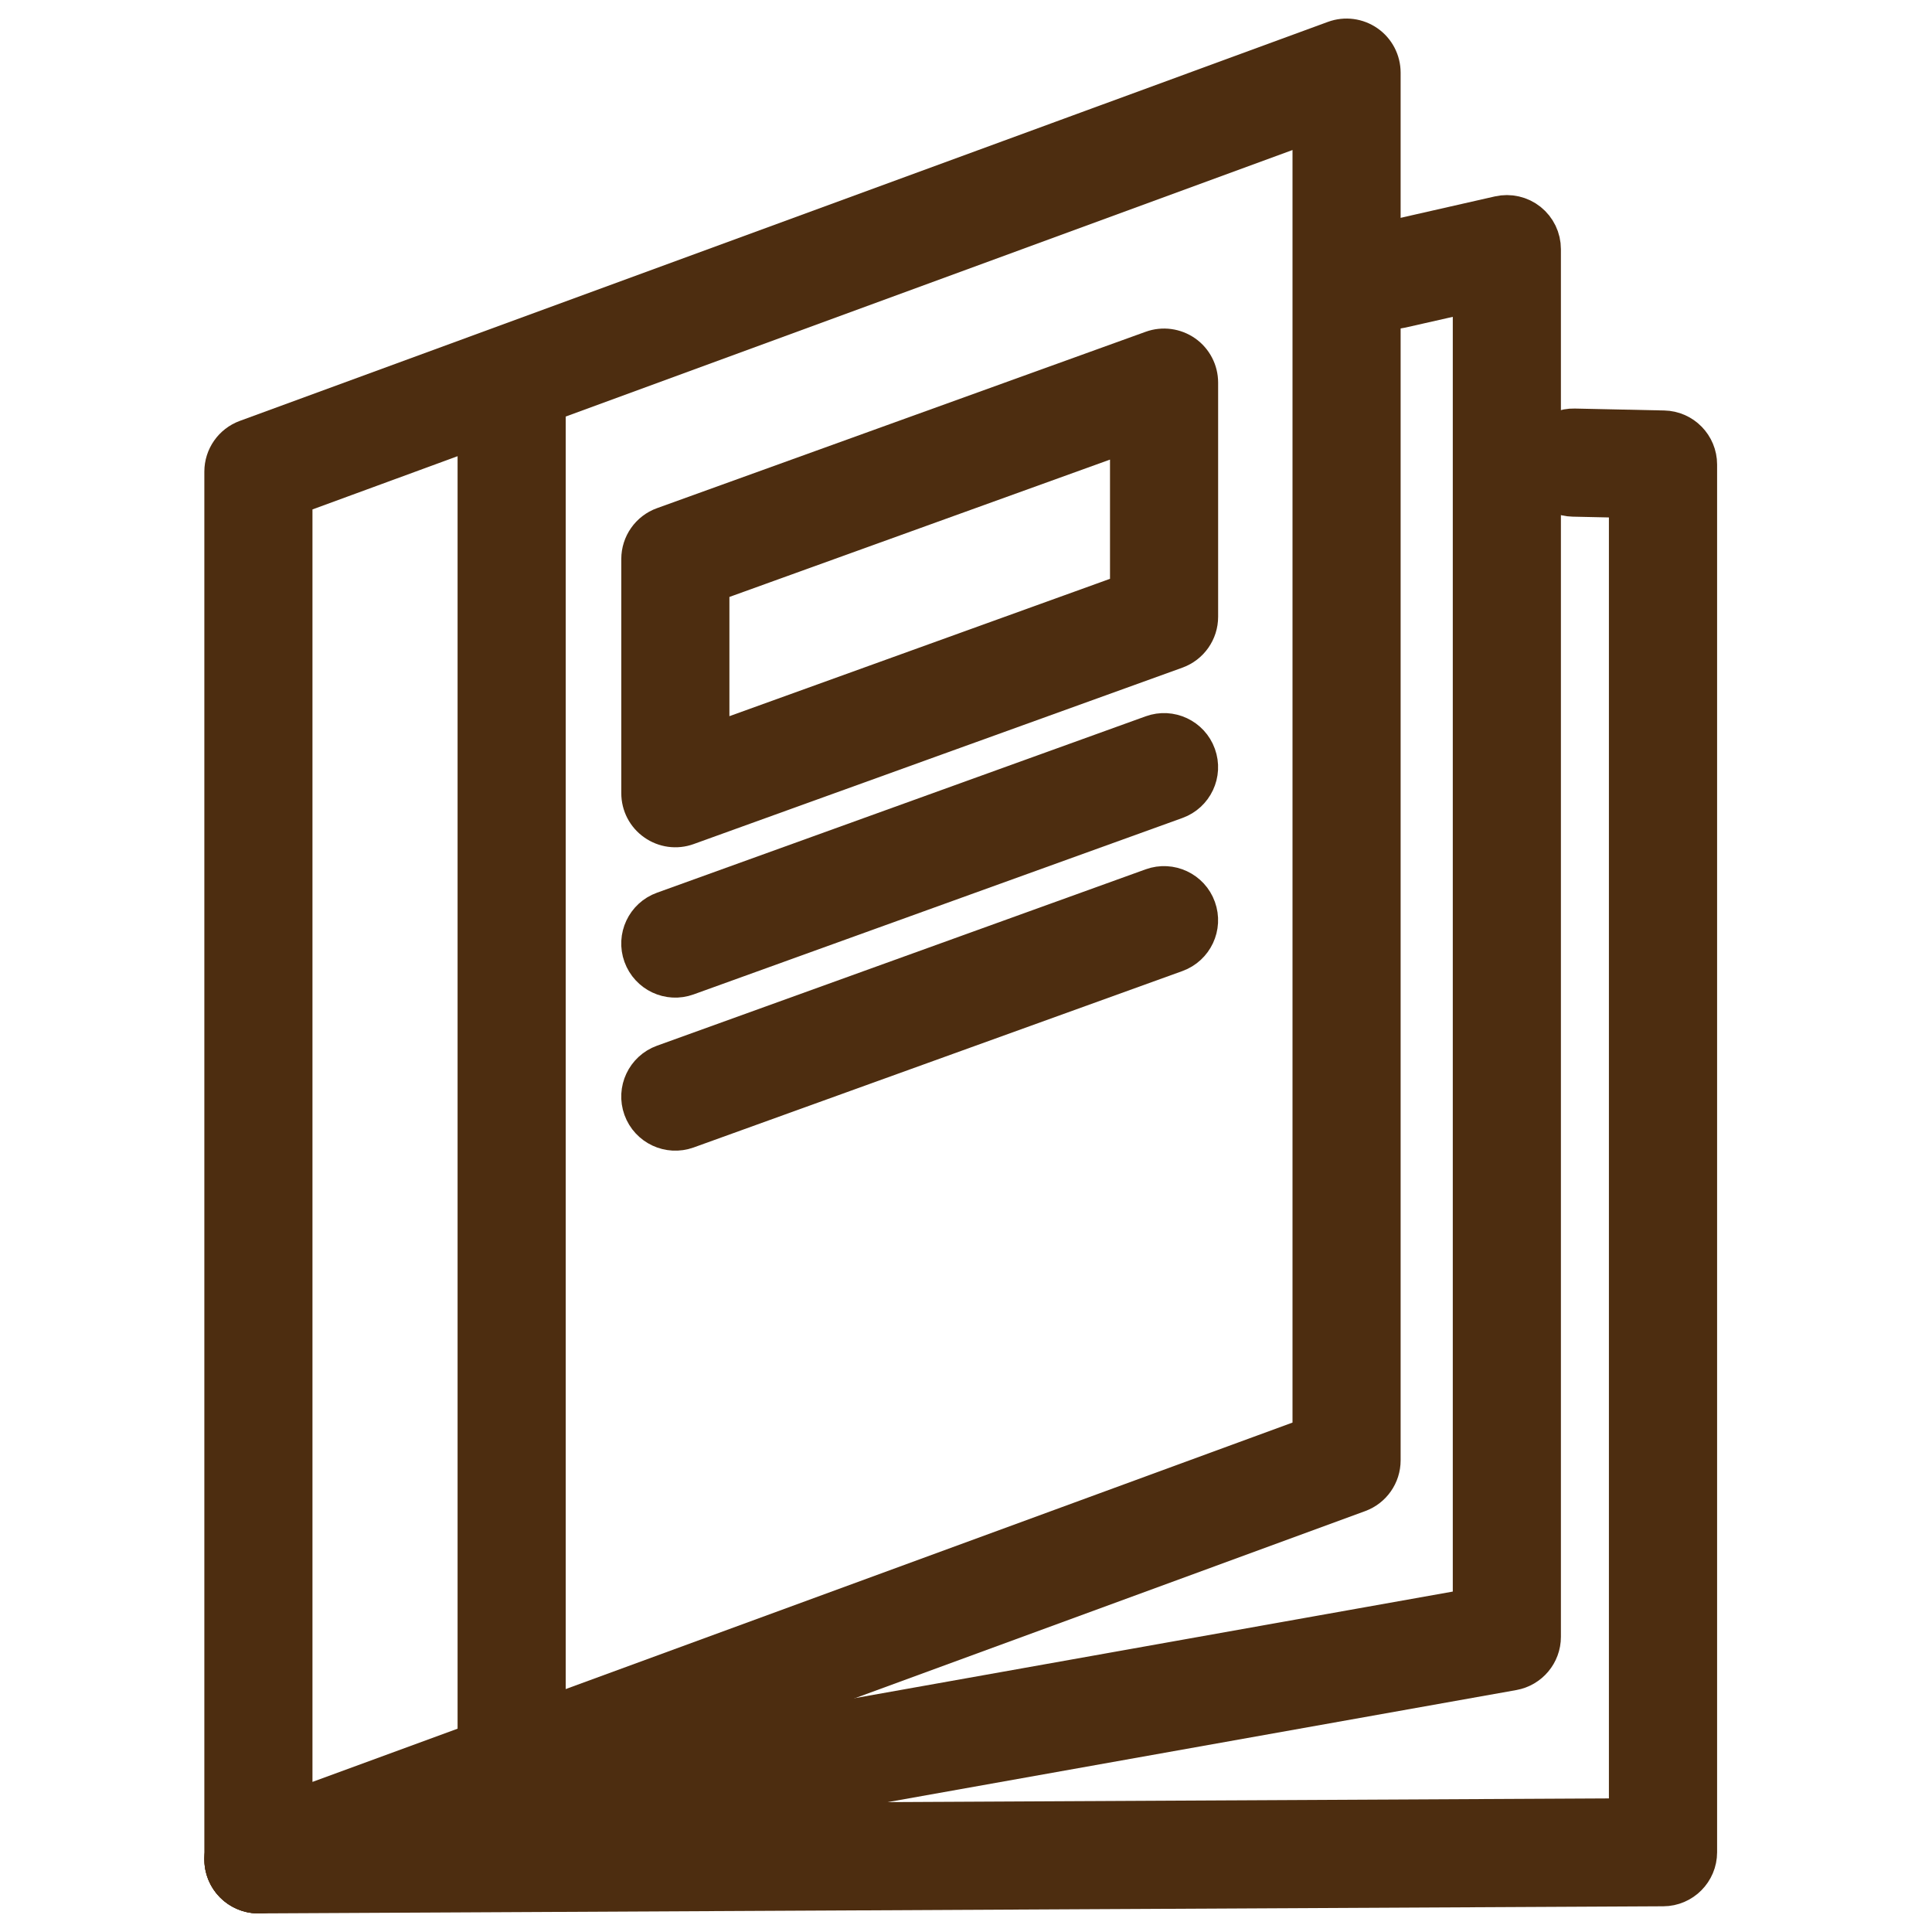 <svg width="26" height="26" viewBox="0 0 26 26" fill="none" xmlns="http://www.w3.org/2000/svg">
<path fill-rule="evenodd" clip-rule="evenodd" d="M20.701 6.215C20.706 5.951 20.925 5.742 21.188 5.748L22.391 5.774C22.65 5.779 22.858 5.992 22.858 6.251V24.927C22.858 25.189 22.645 25.403 22.383 25.404L3.48 25.5C3.216 25.501 3.001 25.288 3 25.025C2.999 24.761 3.212 24.546 3.475 24.545L21.902 24.451V6.719L21.168 6.703C20.904 6.697 20.695 6.478 20.701 6.215Z" fill="#4D2D10" stroke="#4D2D10" stroke-width="0.5" stroke-linecap="round" stroke-linejoin="round"/>
<path fill-rule="evenodd" clip-rule="evenodd" d="M20.576 2.979C20.69 3.07 20.756 3.207 20.756 3.353V22.028C20.756 22.259 20.59 22.457 20.362 22.498L3.562 25.493C3.302 25.539 3.054 25.366 3.007 25.106C2.961 24.846 3.134 24.598 3.394 24.552L19.801 21.628V3.951L18.852 4.166C18.595 4.225 18.339 4.063 18.281 3.806C18.223 3.549 18.384 3.293 18.641 3.235L20.173 2.887C20.314 2.855 20.463 2.889 20.576 2.979Z" fill="#4D2D10" stroke="#4D2D10" stroke-width="0.5" stroke-linecap="round" stroke-linejoin="round"/>
<path fill-rule="evenodd" clip-rule="evenodd" d="M6.885 4.734C7.149 4.734 7.363 4.948 7.363 5.211V23.417C7.363 23.68 7.149 23.894 6.885 23.894C6.621 23.894 6.408 23.68 6.408 23.417V5.211C6.408 4.948 6.621 4.734 6.885 4.734Z" fill="#4D2D10" stroke="#4D2D10" stroke-width="0.5" stroke-linecap="round" stroke-linejoin="round"/>
<path fill-rule="evenodd" clip-rule="evenodd" d="M18.395 0.586C18.523 0.675 18.599 0.822 18.599 0.978V19.653C18.599 19.853 18.474 20.032 18.286 20.101L3.642 25.471C3.496 25.524 3.332 25.503 3.204 25.414C3.076 25.325 3 25.178 3 25.022V6.347C3 6.147 3.125 5.968 3.313 5.899L17.957 0.529C18.104 0.475 18.267 0.497 18.395 0.586ZM3.955 6.681V24.338L17.644 19.319V1.661L3.955 6.681Z" fill="#4D2D10" stroke="#4D2D10" stroke-width="0.5" stroke-linecap="round" stroke-linejoin="round"/>
<path fill-rule="evenodd" clip-rule="evenodd" d="M15.94 4.758C16.067 4.847 16.143 4.993 16.143 5.149V8.3C16.143 8.502 16.017 8.681 15.827 8.75L9.25 11.124C9.104 11.177 8.941 11.155 8.814 11.065C8.686 10.976 8.611 10.83 8.611 10.674V7.523C8.611 7.322 8.737 7.142 8.926 7.074L15.503 4.7C15.649 4.647 15.812 4.669 15.94 4.758ZM9.566 7.858V9.994L15.188 7.965V5.829L9.566 7.858Z" fill="#4D2D10" stroke="#4D2D10" stroke-width="0.5" stroke-linecap="round" stroke-linejoin="round"/>
<path fill-rule="evenodd" clip-rule="evenodd" d="M16.114 10.162C16.204 10.41 16.075 10.684 15.827 10.773L9.25 13.147C9.002 13.237 8.729 13.108 8.639 12.86C8.549 12.612 8.678 12.338 8.926 12.249L15.503 9.875C15.751 9.785 16.025 9.914 16.114 10.162Z" fill="#4D2D10" stroke="#4D2D10" stroke-width="0.5" stroke-linecap="round" stroke-linejoin="round"/>
<path fill-rule="evenodd" clip-rule="evenodd" d="M16.114 12.221C16.204 12.47 16.075 12.743 15.827 12.833L9.25 15.207C9.002 15.296 8.729 15.168 8.639 14.92C8.549 14.671 8.678 14.398 8.926 14.308L15.503 11.934C15.751 11.845 16.025 11.973 16.114 12.221Z" fill="#4D2D10" stroke="#4D2D10" stroke-width="0.5" stroke-linecap="round" stroke-linejoin="round"/>
</svg>
